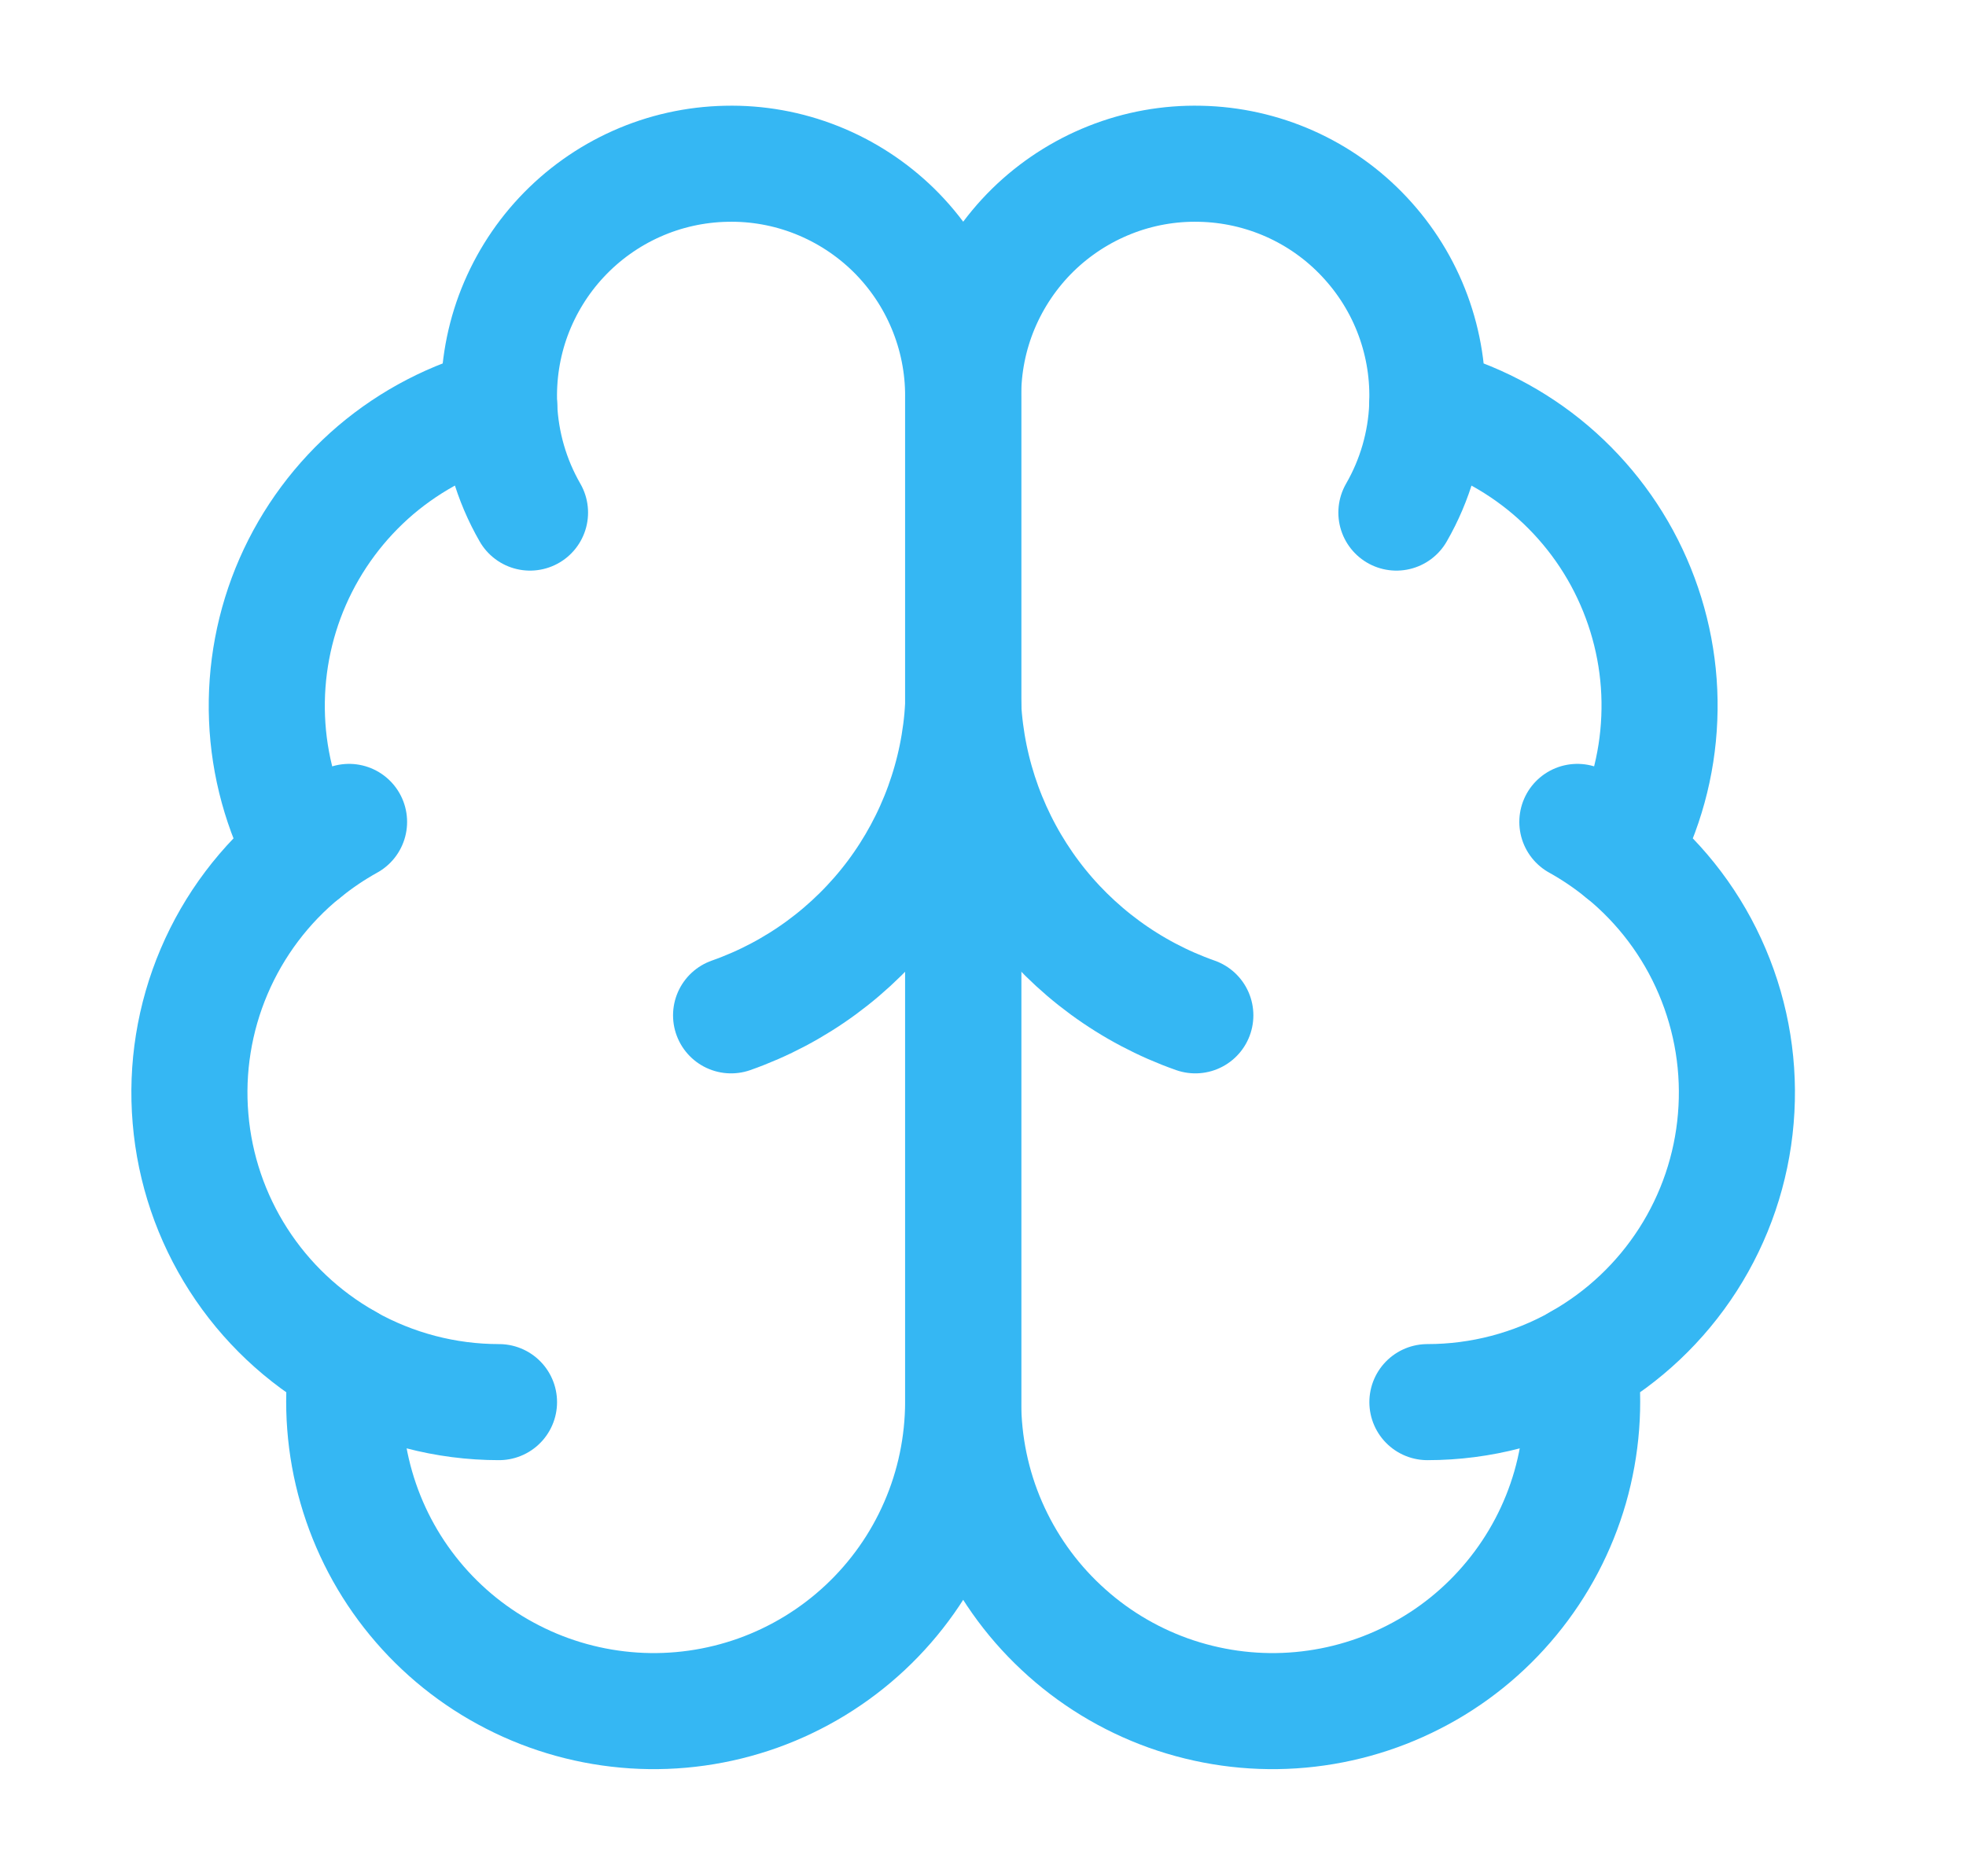 <svg width="22" height="21" viewBox="0 0 22 21" fill="none" xmlns="http://www.w3.org/2000/svg">
<path d="M10.778 4.437C10.779 4.091 10.711 3.748 10.577 3.428C10.444 3.109 10.248 2.819 10.001 2.576C9.754 2.334 9.461 2.143 9.139 2.015C8.817 1.887 8.473 1.825 8.127 1.833C7.78 1.84 7.439 1.916 7.123 2.057C6.807 2.198 6.522 2.401 6.285 2.654C6.048 2.907 5.865 3.204 5.744 3.529C5.624 3.854 5.571 4.199 5.586 4.545C5.077 4.676 4.605 4.921 4.204 5.261C3.804 5.602 3.487 6.029 3.276 6.51C3.065 6.992 2.967 7.515 2.988 8.04C3.009 8.565 3.15 9.078 3.399 9.541C2.961 9.896 2.617 10.354 2.396 10.873C2.175 11.392 2.084 11.958 2.132 12.52C2.179 13.082 2.363 13.624 2.668 14.099C2.973 14.574 3.389 14.967 3.88 15.244C3.82 15.714 3.856 16.191 3.987 16.646C4.118 17.101 4.34 17.524 4.641 17.889C4.942 18.255 5.315 18.555 5.736 18.77C6.157 18.986 6.618 19.113 7.091 19.144C7.563 19.175 8.037 19.108 8.482 18.949C8.928 18.789 9.336 18.54 9.682 18.216C10.027 17.893 10.303 17.502 10.491 17.068C10.68 16.634 10.777 16.165 10.778 15.692V4.437Z" stroke="#35B7F3" stroke-width="1.299" stroke-linecap="round" stroke-linejoin="round"/>
<path d="M10.778 4.437C10.777 4.091 10.845 3.748 10.979 3.428C11.113 3.109 11.309 2.819 11.556 2.576C11.803 2.334 12.096 2.143 12.418 2.015C12.739 1.887 13.084 1.825 13.43 1.833C13.776 1.84 14.117 1.916 14.434 2.057C14.75 2.198 15.035 2.401 15.271 2.654C15.508 2.907 15.692 3.204 15.812 3.529C15.932 3.854 15.986 4.199 15.97 4.545C16.479 4.676 16.952 4.921 17.352 5.261C17.752 5.602 18.07 6.029 18.28 6.51C18.491 6.992 18.59 7.515 18.568 8.04C18.547 8.565 18.406 9.078 18.157 9.541C18.595 9.896 18.94 10.354 19.16 10.873C19.381 11.392 19.472 11.958 19.424 12.52C19.377 13.082 19.193 13.624 18.888 14.099C18.583 14.574 18.167 14.967 17.676 15.244C17.737 15.714 17.7 16.191 17.57 16.646C17.439 17.101 17.216 17.524 16.915 17.889C16.614 18.255 16.242 18.555 15.82 18.77C15.399 18.986 14.938 19.113 14.466 19.144C13.993 19.175 13.52 19.108 13.074 18.949C12.628 18.789 12.22 18.54 11.875 18.216C11.529 17.893 11.254 17.502 11.065 17.068C10.876 16.634 10.779 16.165 10.778 15.692V4.437Z" stroke="#35B7F3" stroke-width="1.299" stroke-linecap="round" stroke-linejoin="round"/>
<path d="M13.376 11.364C12.649 11.108 12.014 10.642 11.552 10.026C11.09 9.409 10.82 8.67 10.778 7.9C10.736 8.67 10.467 9.409 10.005 10.026C9.543 10.642 8.908 11.108 8.181 11.364" stroke="#35B7F3" stroke-width="1.299" stroke-linecap="round" stroke-linejoin="round"/>
<path d="M15.626 5.737C15.835 5.374 15.954 4.966 15.971 4.547" stroke="#35B7F3" stroke-width="1.299" stroke-linecap="round" stroke-linejoin="round"/>
<path d="M5.586 4.547C5.604 4.966 5.722 5.374 5.931 5.737" stroke="#35B7F3" stroke-width="1.299" stroke-linecap="round" stroke-linejoin="round"/>
<path d="M3.399 9.542C3.558 9.413 3.727 9.298 3.906 9.199" stroke="#35B7F3" stroke-width="1.299" stroke-linecap="round" stroke-linejoin="round"/>
<path d="M17.651 9.199C17.829 9.298 17.999 9.413 18.157 9.542" stroke="#35B7F3" stroke-width="1.299" stroke-linecap="round" stroke-linejoin="round"/>
<path d="M5.584 15.693C4.987 15.693 4.401 15.539 3.881 15.246" stroke="#35B7F3" stroke-width="1.299" stroke-linecap="round" stroke-linejoin="round"/>
<path d="M17.676 15.246C17.156 15.539 16.57 15.693 15.973 15.693" stroke="#35B7F3" stroke-width="1.299" stroke-linecap="round" stroke-linejoin="round"/>
</svg>
